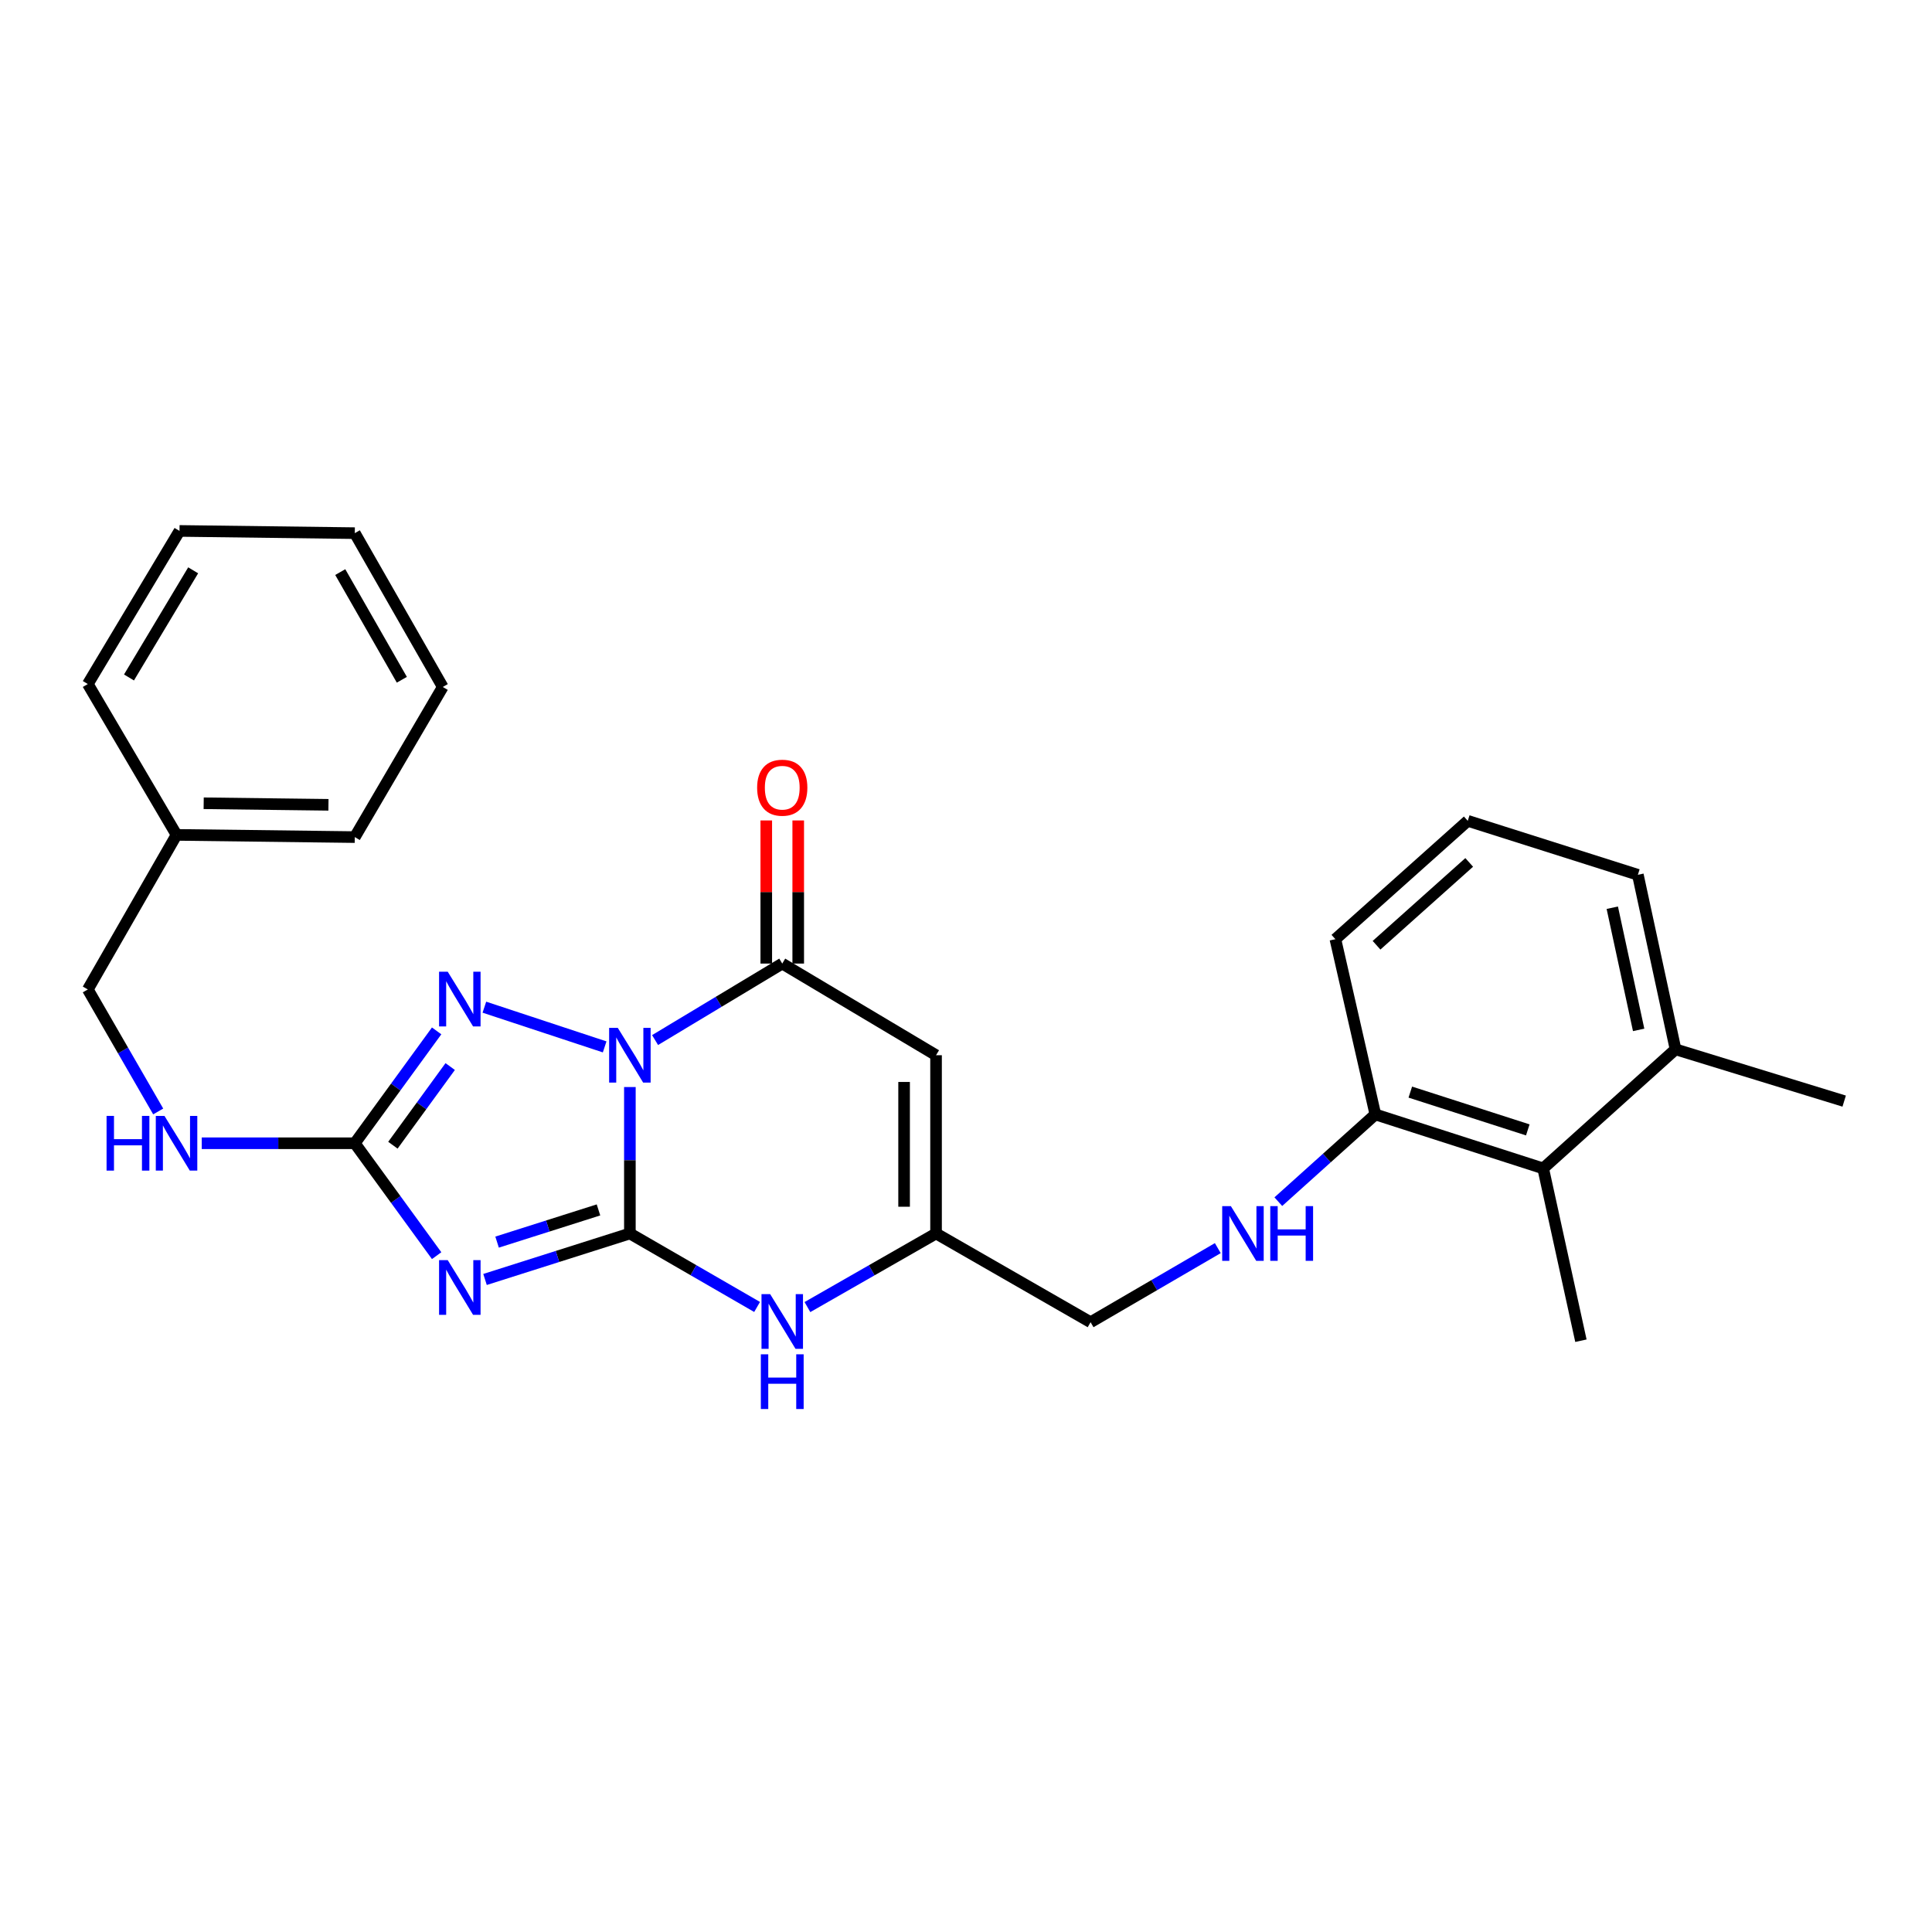 <?xml version='1.0' encoding='iso-8859-1'?>
<svg version='1.1' baseProfile='full'
              xmlns='http://www.w3.org/2000/svg'
                      xmlns:rdkit='http://www.rdkit.org/xml'
                      xmlns:xlink='http://www.w3.org/1999/xlink'
                  xml:space='preserve'
width='1000px' height='1000px' viewBox='0 0 1000 1000'>
<!-- END OF HEADER -->
<rect style='opacity:1.0;fill:#FFFFFF;stroke:none' width='1000' height='1000' x='0' y='0'> </rect>
<path class='bond-0' d='M 326.025,562.648 L 326.025,600.545' style='fill:none;fill-rule:evenodd;stroke:#0000FF;stroke-width:6px;stroke-linecap:butt;stroke-linejoin:miter;stroke-opacity:1' />
<path class='bond-0' d='M 326.025,600.545 L 326.025,638.443' style='fill:none;fill-rule:evenodd;stroke:#000000;stroke-width:6px;stroke-linecap:butt;stroke-linejoin:miter;stroke-opacity:1' />
<path class='bond-2' d='M 312.968,541.87 L 250.713,521.315' style='fill:none;fill-rule:evenodd;stroke:#0000FF;stroke-width:6px;stroke-linecap:butt;stroke-linejoin:miter;stroke-opacity:1' />
<path class='bond-3' d='M 339.066,538.336 L 371.978,518.539' style='fill:none;fill-rule:evenodd;stroke:#0000FF;stroke-width:6px;stroke-linecap:butt;stroke-linejoin:miter;stroke-opacity:1' />
<path class='bond-3' d='M 371.978,518.539 L 404.89,498.741' style='fill:none;fill-rule:evenodd;stroke:#000000;stroke-width:6px;stroke-linecap:butt;stroke-linejoin:miter;stroke-opacity:1' />
<path class='bond-1' d='M 326.025,638.443 L 288.537,650.347' style='fill:none;fill-rule:evenodd;stroke:#000000;stroke-width:6px;stroke-linecap:butt;stroke-linejoin:miter;stroke-opacity:1' />
<path class='bond-1' d='M 288.537,650.347 L 251.048,662.251' style='fill:none;fill-rule:evenodd;stroke:#0000FF;stroke-width:6px;stroke-linecap:butt;stroke-linejoin:miter;stroke-opacity:1' />
<path class='bond-1' d='M 309.773,626.25 L 283.531,634.583' style='fill:none;fill-rule:evenodd;stroke:#000000;stroke-width:6px;stroke-linecap:butt;stroke-linejoin:miter;stroke-opacity:1' />
<path class='bond-1' d='M 283.531,634.583 L 257.289,642.916' style='fill:none;fill-rule:evenodd;stroke:#0000FF;stroke-width:6px;stroke-linecap:butt;stroke-linejoin:miter;stroke-opacity:1' />
<path class='bond-6' d='M 326.025,638.443 L 358.949,657.461' style='fill:none;fill-rule:evenodd;stroke:#000000;stroke-width:6px;stroke-linecap:butt;stroke-linejoin:miter;stroke-opacity:1' />
<path class='bond-6' d='M 358.949,657.461 L 391.873,676.48' style='fill:none;fill-rule:evenodd;stroke:#0000FF;stroke-width:6px;stroke-linecap:butt;stroke-linejoin:miter;stroke-opacity:1' />
<path class='bond-27' d='M 226.007,649.925 L 204.824,620.836' style='fill:none;fill-rule:evenodd;stroke:#0000FF;stroke-width:6px;stroke-linecap:butt;stroke-linejoin:miter;stroke-opacity:1' />
<path class='bond-27' d='M 204.824,620.836 L 183.64,591.747' style='fill:none;fill-rule:evenodd;stroke:#000000;stroke-width:6px;stroke-linecap:butt;stroke-linejoin:miter;stroke-opacity:1' />
<path class='bond-4' d='M 226.004,533.586 L 204.822,562.666' style='fill:none;fill-rule:evenodd;stroke:#0000FF;stroke-width:6px;stroke-linecap:butt;stroke-linejoin:miter;stroke-opacity:1' />
<path class='bond-4' d='M 204.822,562.666 L 183.64,591.747' style='fill:none;fill-rule:evenodd;stroke:#000000;stroke-width:6px;stroke-linecap:butt;stroke-linejoin:miter;stroke-opacity:1' />
<path class='bond-4' d='M 233.018,552.048 L 218.191,572.404' style='fill:none;fill-rule:evenodd;stroke:#0000FF;stroke-width:6px;stroke-linecap:butt;stroke-linejoin:miter;stroke-opacity:1' />
<path class='bond-4' d='M 218.191,572.404 L 203.364,592.76' style='fill:none;fill-rule:evenodd;stroke:#000000;stroke-width:6px;stroke-linecap:butt;stroke-linejoin:miter;stroke-opacity:1' />
<path class='bond-5' d='M 404.89,498.741 L 484.499,546.181' style='fill:none;fill-rule:evenodd;stroke:#000000;stroke-width:6px;stroke-linecap:butt;stroke-linejoin:miter;stroke-opacity:1' />
<path class='bond-11' d='M 413.16,498.741 L 413.16,461.703' style='fill:none;fill-rule:evenodd;stroke:#000000;stroke-width:6px;stroke-linecap:butt;stroke-linejoin:miter;stroke-opacity:1' />
<path class='bond-11' d='M 413.16,461.703 L 413.16,424.666' style='fill:none;fill-rule:evenodd;stroke:#FF0000;stroke-width:6px;stroke-linecap:butt;stroke-linejoin:miter;stroke-opacity:1' />
<path class='bond-11' d='M 396.62,498.741 L 396.62,461.703' style='fill:none;fill-rule:evenodd;stroke:#000000;stroke-width:6px;stroke-linecap:butt;stroke-linejoin:miter;stroke-opacity:1' />
<path class='bond-11' d='M 396.62,461.703 L 396.62,424.666' style='fill:none;fill-rule:evenodd;stroke:#FF0000;stroke-width:6px;stroke-linecap:butt;stroke-linejoin:miter;stroke-opacity:1' />
<path class='bond-9' d='M 183.64,591.747 L 144.033,591.747' style='fill:none;fill-rule:evenodd;stroke:#000000;stroke-width:6px;stroke-linecap:butt;stroke-linejoin:miter;stroke-opacity:1' />
<path class='bond-9' d='M 144.033,591.747 L 104.425,591.747' style='fill:none;fill-rule:evenodd;stroke:#0000FF;stroke-width:6px;stroke-linecap:butt;stroke-linejoin:miter;stroke-opacity:1' />
<path class='bond-7' d='M 484.499,546.181 L 484.499,638.443' style='fill:none;fill-rule:evenodd;stroke:#000000;stroke-width:6px;stroke-linecap:butt;stroke-linejoin:miter;stroke-opacity:1' />
<path class='bond-7' d='M 467.96,560.02 L 467.96,624.603' style='fill:none;fill-rule:evenodd;stroke:#000000;stroke-width:6px;stroke-linecap:butt;stroke-linejoin:miter;stroke-opacity:1' />
<path class='bond-28' d='M 417.923,676.541 L 451.211,657.492' style='fill:none;fill-rule:evenodd;stroke:#0000FF;stroke-width:6px;stroke-linecap:butt;stroke-linejoin:miter;stroke-opacity:1' />
<path class='bond-28' d='M 451.211,657.492 L 484.499,638.443' style='fill:none;fill-rule:evenodd;stroke:#000000;stroke-width:6px;stroke-linecap:butt;stroke-linejoin:miter;stroke-opacity:1' />
<path class='bond-14' d='M 484.499,638.443 L 564.485,684.376' style='fill:none;fill-rule:evenodd;stroke:#000000;stroke-width:6px;stroke-linecap:butt;stroke-linejoin:miter;stroke-opacity:1' />
<path class='bond-8' d='M 798.745,604.767 L 711.877,576.825' style='fill:none;fill-rule:evenodd;stroke:#000000;stroke-width:6px;stroke-linecap:butt;stroke-linejoin:miter;stroke-opacity:1' />
<path class='bond-8' d='M 790.78,584.831 L 729.972,565.271' style='fill:none;fill-rule:evenodd;stroke:#000000;stroke-width:6px;stroke-linecap:butt;stroke-linejoin:miter;stroke-opacity:1' />
<path class='bond-13' d='M 798.745,604.767 L 867.255,543.13' style='fill:none;fill-rule:evenodd;stroke:#000000;stroke-width:6px;stroke-linecap:butt;stroke-linejoin:miter;stroke-opacity:1' />
<path class='bond-18' d='M 798.745,604.767 L 818.28,693.95' style='fill:none;fill-rule:evenodd;stroke:#000000;stroke-width:6px;stroke-linecap:butt;stroke-linejoin:miter;stroke-opacity:1' />
<path class='bond-15' d='M 81.885,575.289 L 63.67,543.713' style='fill:none;fill-rule:evenodd;stroke:#0000FF;stroke-width:6px;stroke-linecap:butt;stroke-linejoin:miter;stroke-opacity:1' />
<path class='bond-15' d='M 63.67,543.713 L 45.455,512.138' style='fill:none;fill-rule:evenodd;stroke:#000000;stroke-width:6px;stroke-linecap:butt;stroke-linejoin:miter;stroke-opacity:1' />
<path class='bond-10' d='M 630.328,646.027 L 597.406,665.201' style='fill:none;fill-rule:evenodd;stroke:#0000FF;stroke-width:6px;stroke-linecap:butt;stroke-linejoin:miter;stroke-opacity:1' />
<path class='bond-10' d='M 597.406,665.201 L 564.485,684.376' style='fill:none;fill-rule:evenodd;stroke:#000000;stroke-width:6px;stroke-linecap:butt;stroke-linejoin:miter;stroke-opacity:1' />
<path class='bond-12' d='M 661.66,621.979 L 686.769,599.402' style='fill:none;fill-rule:evenodd;stroke:#0000FF;stroke-width:6px;stroke-linecap:butt;stroke-linejoin:miter;stroke-opacity:1' />
<path class='bond-12' d='M 686.769,599.402 L 711.877,576.825' style='fill:none;fill-rule:evenodd;stroke:#000000;stroke-width:6px;stroke-linecap:butt;stroke-linejoin:miter;stroke-opacity:1' />
<path class='bond-19' d='M 711.877,576.825 L 691.194,486.116' style='fill:none;fill-rule:evenodd;stroke:#000000;stroke-width:6px;stroke-linecap:butt;stroke-linejoin:miter;stroke-opacity:1' />
<path class='bond-21' d='M 867.255,543.13 L 954.545,569.933' style='fill:none;fill-rule:evenodd;stroke:#000000;stroke-width:6px;stroke-linecap:butt;stroke-linejoin:miter;stroke-opacity:1' />
<path class='bond-30' d='M 867.255,543.13 L 847.757,452.798' style='fill:none;fill-rule:evenodd;stroke:#000000;stroke-width:6px;stroke-linecap:butt;stroke-linejoin:miter;stroke-opacity:1' />
<path class='bond-30' d='M 848.163,533.07 L 834.515,469.838' style='fill:none;fill-rule:evenodd;stroke:#000000;stroke-width:6px;stroke-linecap:butt;stroke-linejoin:miter;stroke-opacity:1' />
<path class='bond-16' d='M 45.455,512.138 L 91.379,432.133' style='fill:none;fill-rule:evenodd;stroke:#000000;stroke-width:6px;stroke-linecap:butt;stroke-linejoin:miter;stroke-opacity:1' />
<path class='bond-22' d='M 91.379,432.133 L 183.64,433.282' style='fill:none;fill-rule:evenodd;stroke:#000000;stroke-width:6px;stroke-linecap:butt;stroke-linejoin:miter;stroke-opacity:1' />
<path class='bond-22' d='M 105.424,415.768 L 170.007,416.572' style='fill:none;fill-rule:evenodd;stroke:#000000;stroke-width:6px;stroke-linecap:butt;stroke-linejoin:miter;stroke-opacity:1' />
<path class='bond-23' d='M 91.379,432.133 L 45.455,354.05' style='fill:none;fill-rule:evenodd;stroke:#000000;stroke-width:6px;stroke-linecap:butt;stroke-linejoin:miter;stroke-opacity:1' />
<path class='bond-17' d='M 759.713,424.865 L 691.194,486.116' style='fill:none;fill-rule:evenodd;stroke:#000000;stroke-width:6px;stroke-linecap:butt;stroke-linejoin:miter;stroke-opacity:1' />
<path class='bond-17' d='M 760.458,446.384 L 712.495,489.259' style='fill:none;fill-rule:evenodd;stroke:#000000;stroke-width:6px;stroke-linecap:butt;stroke-linejoin:miter;stroke-opacity:1' />
<path class='bond-20' d='M 759.713,424.865 L 847.757,452.798' style='fill:none;fill-rule:evenodd;stroke:#000000;stroke-width:6px;stroke-linecap:butt;stroke-linejoin:miter;stroke-opacity:1' />
<path class='bond-24' d='M 183.64,433.282 L 229.178,355.575' style='fill:none;fill-rule:evenodd;stroke:#000000;stroke-width:6px;stroke-linecap:butt;stroke-linejoin:miter;stroke-opacity:1' />
<path class='bond-25' d='M 45.455,354.05 L 92.913,274.808' style='fill:none;fill-rule:evenodd;stroke:#000000;stroke-width:6px;stroke-linecap:butt;stroke-linejoin:miter;stroke-opacity:1' />
<path class='bond-25' d='M 66.763,350.661 L 99.984,295.192' style='fill:none;fill-rule:evenodd;stroke:#000000;stroke-width:6px;stroke-linecap:butt;stroke-linejoin:miter;stroke-opacity:1' />
<path class='bond-29' d='M 229.178,355.575 L 183.64,275.957' style='fill:none;fill-rule:evenodd;stroke:#000000;stroke-width:6px;stroke-linecap:butt;stroke-linejoin:miter;stroke-opacity:1' />
<path class='bond-29' d='M 207.991,351.844 L 176.114,296.111' style='fill:none;fill-rule:evenodd;stroke:#000000;stroke-width:6px;stroke-linecap:butt;stroke-linejoin:miter;stroke-opacity:1' />
<path class='bond-26' d='M 92.913,274.808 L 183.64,275.957' style='fill:none;fill-rule:evenodd;stroke:#000000;stroke-width:6px;stroke-linecap:butt;stroke-linejoin:miter;stroke-opacity:1' />
<path  class='atom-0' d='M 319.765 532.021
L 329.045 547.021
Q 329.965 548.501, 331.445 551.181
Q 332.925 553.861, 333.005 554.021
L 333.005 532.021
L 336.765 532.021
L 336.765 560.341
L 332.885 560.341
L 322.925 543.941
Q 321.765 542.021, 320.525 539.821
Q 319.325 537.621, 318.965 536.941
L 318.965 560.341
L 315.285 560.341
L 315.285 532.021
L 319.765 532.021
' fill='#0000FF'/>
<path  class='atom-2' d='M 231.739 652.234
L 241.019 667.234
Q 241.939 668.714, 243.419 671.394
Q 244.899 674.074, 244.979 674.234
L 244.979 652.234
L 248.739 652.234
L 248.739 680.554
L 244.859 680.554
L 234.899 664.154
Q 233.739 662.234, 232.499 660.034
Q 231.299 657.834, 230.939 657.154
L 230.939 680.554
L 227.259 680.554
L 227.259 652.234
L 231.739 652.234
' fill='#0000FF'/>
<path  class='atom-3' d='M 231.739 502.958
L 241.019 517.958
Q 241.939 519.438, 243.419 522.118
Q 244.899 524.798, 244.979 524.958
L 244.979 502.958
L 248.739 502.958
L 248.739 531.278
L 244.859 531.278
L 234.899 514.878
Q 233.739 512.958, 232.499 510.758
Q 231.299 508.558, 230.939 507.878
L 230.939 531.278
L 227.259 531.278
L 227.259 502.958
L 231.739 502.958
' fill='#0000FF'/>
<path  class='atom-7' d='M 398.63 669.839
L 407.91 684.839
Q 408.83 686.319, 410.31 688.999
Q 411.79 691.679, 411.87 691.839
L 411.87 669.839
L 415.63 669.839
L 415.63 698.159
L 411.75 698.159
L 401.79 681.759
Q 400.63 679.839, 399.39 677.639
Q 398.19 675.439, 397.83 674.759
L 397.83 698.159
L 394.15 698.159
L 394.15 669.839
L 398.63 669.839
' fill='#0000FF'/>
<path  class='atom-7' d='M 393.81 700.991
L 397.65 700.991
L 397.65 713.031
L 412.13 713.031
L 412.13 700.991
L 415.97 700.991
L 415.97 729.311
L 412.13 729.311
L 412.13 716.231
L 397.65 716.231
L 397.65 729.311
L 393.81 729.311
L 393.81 700.991
' fill='#0000FF'/>
<path  class='atom-10' d='M 55.159 577.587
L 58.999 577.587
L 58.999 589.627
L 73.479 589.627
L 73.479 577.587
L 77.319 577.587
L 77.319 605.907
L 73.479 605.907
L 73.479 592.827
L 58.999 592.827
L 58.999 605.907
L 55.159 605.907
L 55.159 577.587
' fill='#0000FF'/>
<path  class='atom-10' d='M 85.119 577.587
L 94.399 592.587
Q 95.319 594.067, 96.799 596.747
Q 98.279 599.427, 98.359 599.587
L 98.359 577.587
L 102.119 577.587
L 102.119 605.907
L 98.239 605.907
L 88.279 589.507
Q 87.119 587.587, 85.879 585.387
Q 84.679 583.187, 84.319 582.507
L 84.319 605.907
L 80.639 605.907
L 80.639 577.587
L 85.119 577.587
' fill='#0000FF'/>
<path  class='atom-11' d='M 637.09 624.283
L 646.37 639.283
Q 647.29 640.763, 648.77 643.443
Q 650.25 646.123, 650.33 646.283
L 650.33 624.283
L 654.09 624.283
L 654.09 652.603
L 650.21 652.603
L 640.25 636.203
Q 639.09 634.283, 637.85 632.083
Q 636.65 629.883, 636.29 629.203
L 636.29 652.603
L 632.61 652.603
L 632.61 624.283
L 637.09 624.283
' fill='#0000FF'/>
<path  class='atom-11' d='M 657.49 624.283
L 661.33 624.283
L 661.33 636.323
L 675.81 636.323
L 675.81 624.283
L 679.65 624.283
L 679.65 652.603
L 675.81 652.603
L 675.81 639.523
L 661.33 639.523
L 661.33 652.603
L 657.49 652.603
L 657.49 624.283
' fill='#0000FF'/>
<path  class='atom-12' d='M 391.89 407.708
Q 391.89 400.908, 395.25 397.108
Q 398.61 393.308, 404.89 393.308
Q 411.17 393.308, 414.53 397.108
Q 417.89 400.908, 417.89 407.708
Q 417.89 414.588, 414.49 418.508
Q 411.09 422.388, 404.89 422.388
Q 398.65 422.388, 395.25 418.508
Q 391.89 414.628, 391.89 407.708
M 404.89 419.188
Q 409.21 419.188, 411.53 416.308
Q 413.89 413.388, 413.89 407.708
Q 413.89 402.148, 411.53 399.348
Q 409.21 396.508, 404.89 396.508
Q 400.57 396.508, 398.21 399.308
Q 395.89 402.108, 395.89 407.708
Q 395.89 413.428, 398.21 416.308
Q 400.57 419.188, 404.89 419.188
' fill='#FF0000'/>
</svg>
